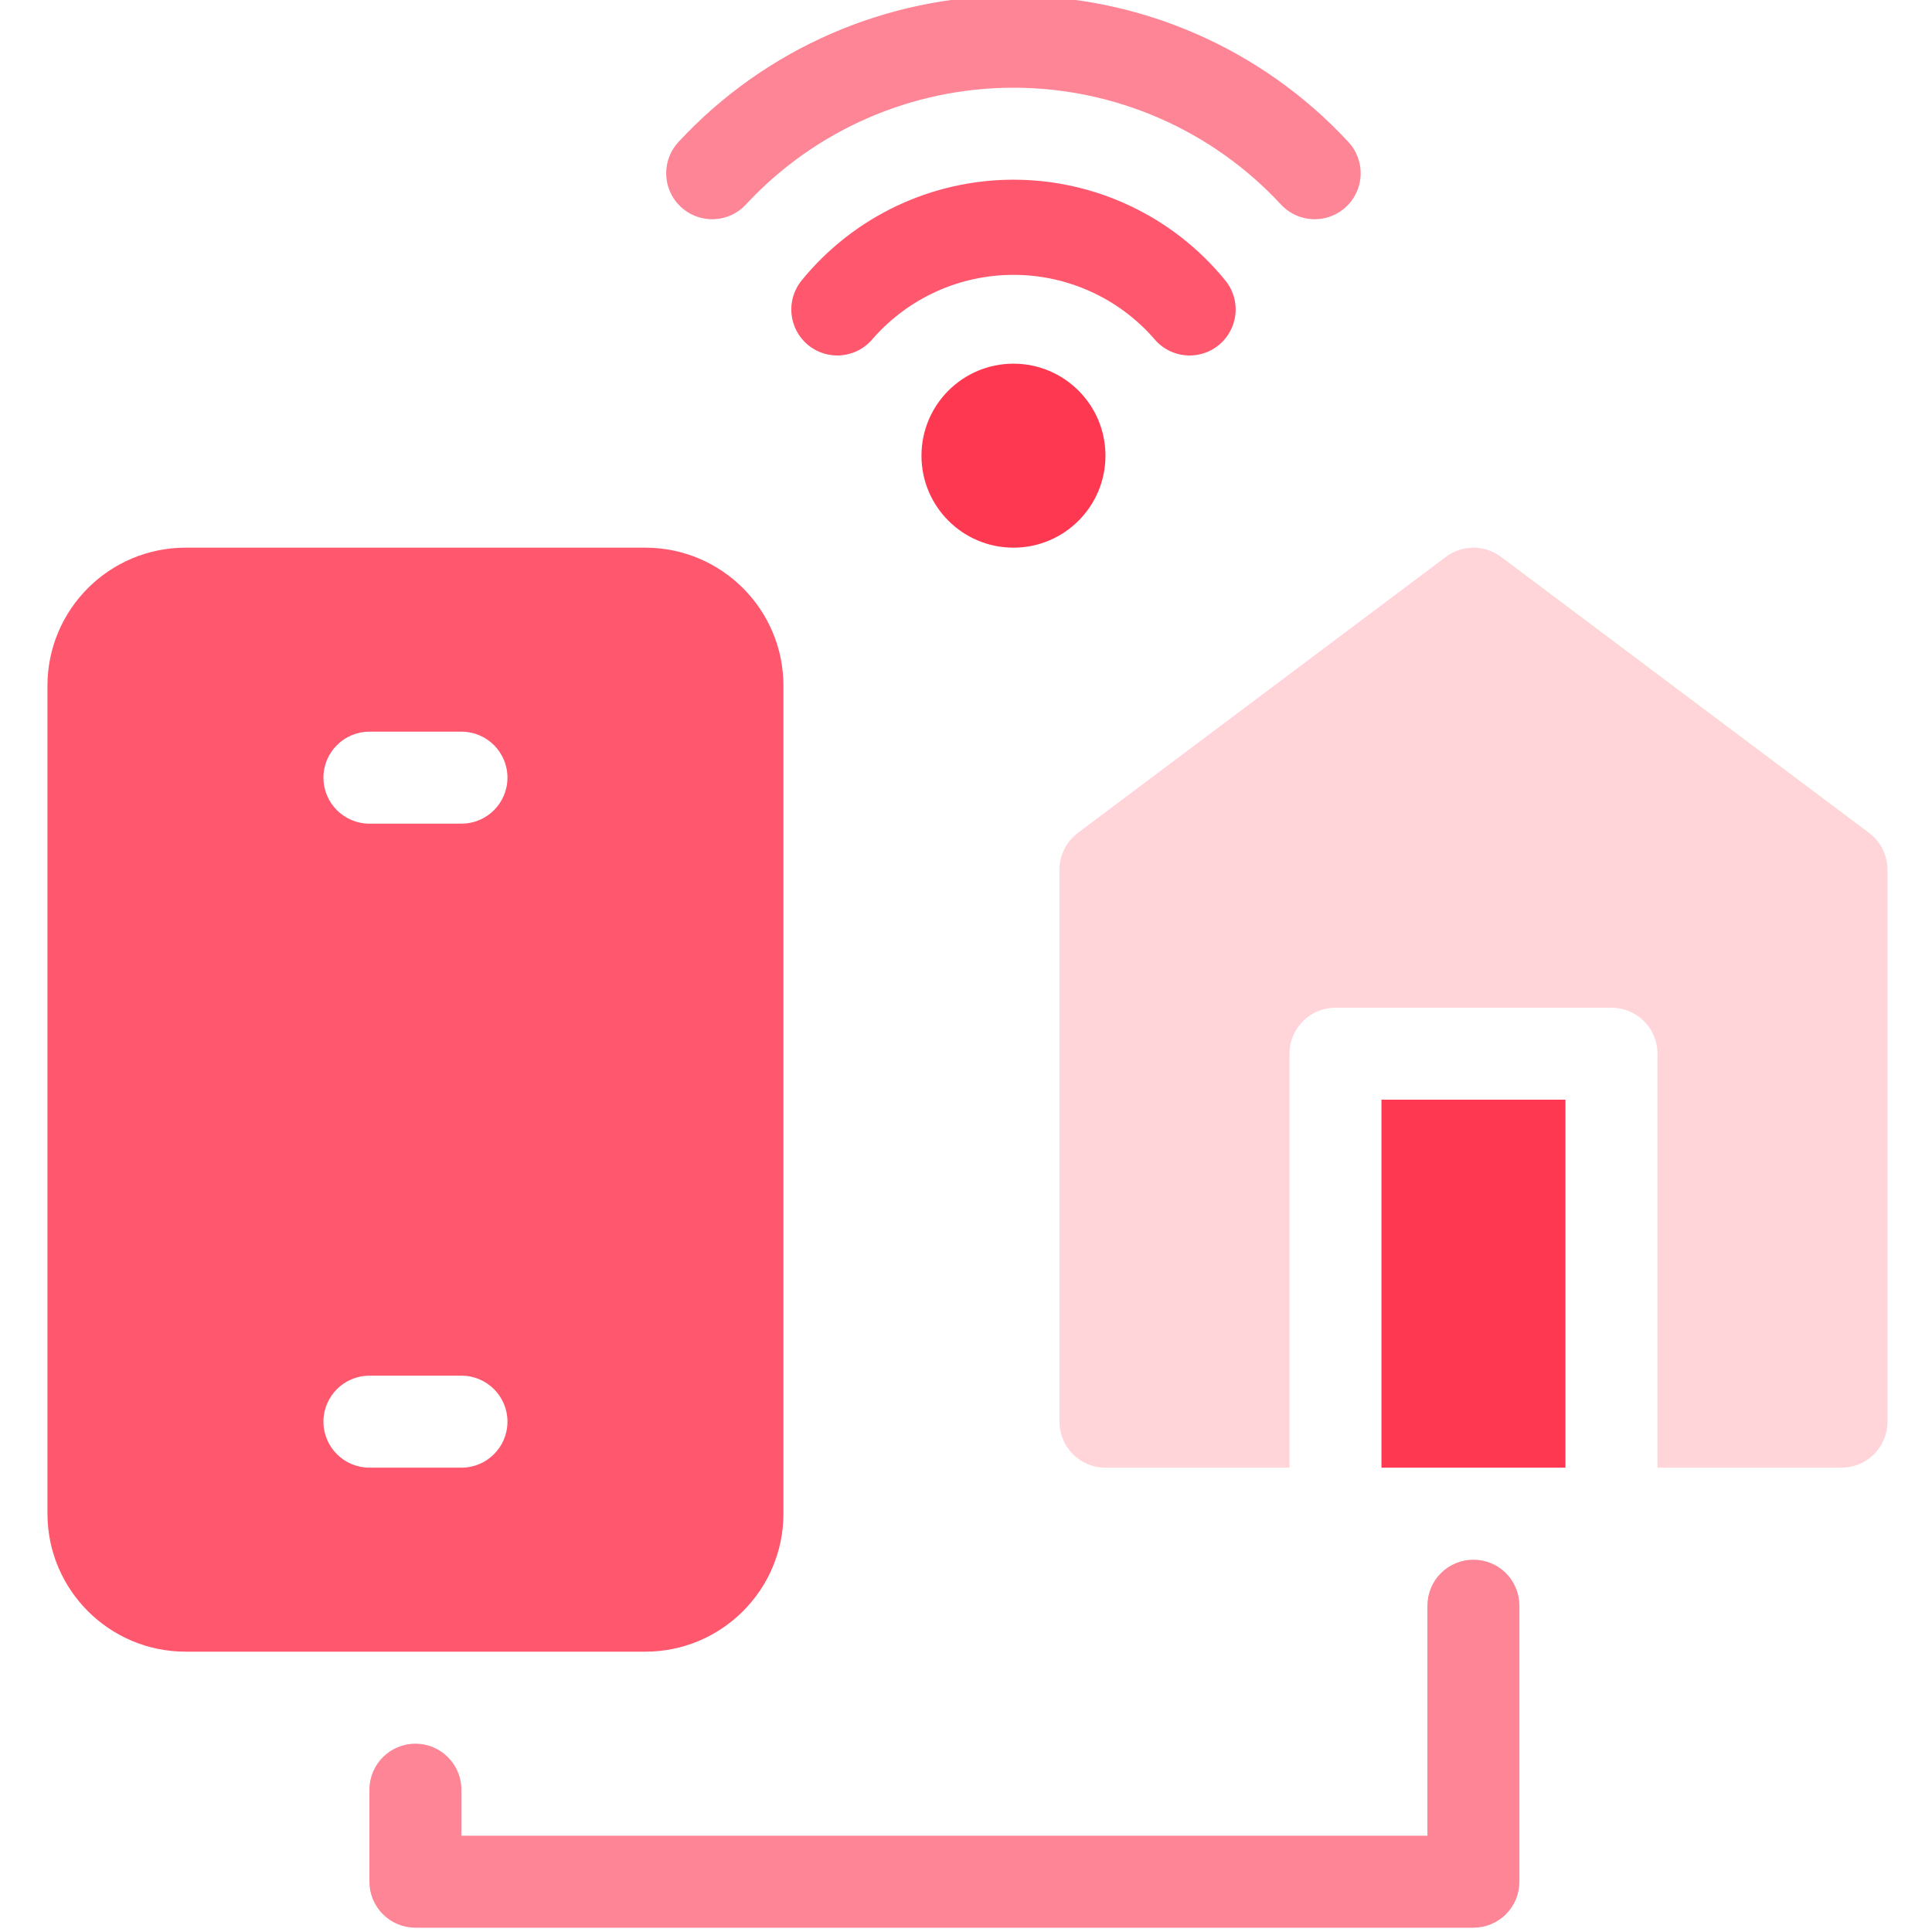 <svg width="80" height="80" viewBox="0 0 80 80" fill="none" xmlns="http://www.w3.org/2000/svg">
<g clip-path="url(#clip0_3499_4387)">
<path d="M32.441 62.678V28.392C32.438 25.238 29.881 22.681 26.727 22.678H7.679C4.525 22.681 1.968 25.238 1.965 28.392V62.678C1.968 65.832 4.525 68.388 7.679 68.392H26.727C29.881 68.388 32.438 65.832 32.441 62.678ZM19.108 60.773H15.298C14.246 60.773 13.393 59.92 13.393 58.868C13.393 57.817 14.246 56.964 15.298 56.964H19.108C20.16 56.964 21.013 57.817 21.013 58.868C21.013 59.92 20.16 60.773 19.108 60.773ZM19.108 34.106H15.298C14.246 34.106 13.393 33.253 13.393 32.201C13.393 31.149 14.246 30.297 15.298 30.297H19.108C20.16 30.297 21.013 31.149 21.013 32.201C21.013 33.253 20.16 34.106 19.108 34.106Z" fill="#FF576D"/>
<path d="M57.203 45.535H64.822V60.773H57.203V45.535Z" fill="#FF3852"/>
<path d="M77.394 34.489L62.156 23.06C61.48 22.55 60.548 22.55 59.871 23.06L44.633 34.489C44.154 34.848 43.871 35.413 43.871 36.013V58.87C43.87 59.375 44.071 59.86 44.428 60.217C44.786 60.574 45.27 60.775 45.775 60.774H53.395V43.632C53.395 43.126 53.595 42.642 53.952 42.285C54.309 41.927 54.794 41.727 55.3 41.727H66.728C67.233 41.727 67.718 41.927 68.075 42.285C68.432 42.642 68.633 43.126 68.632 43.632V60.774H76.252C76.757 60.775 77.242 60.574 77.599 60.217C77.957 59.86 78.157 59.375 78.157 58.87V36.013C78.157 35.413 77.874 34.848 77.394 34.489Z" fill="#FFD5DA"/>
<path d="M61.011 64.584C60.505 64.583 60.021 64.784 59.663 65.141C59.306 65.499 59.106 65.983 59.106 66.488V76.013H19.106V74.108C19.106 73.056 18.253 72.203 17.201 72.203C16.149 72.203 15.297 73.056 15.297 74.108V77.917C15.296 78.423 15.497 78.907 15.854 79.264C16.211 79.622 16.696 79.822 17.201 79.822H61.011C61.516 79.822 62.001 79.622 62.358 79.264C62.715 78.907 62.916 78.423 62.916 77.917V66.488C62.916 65.983 62.715 65.499 62.358 65.141C62.001 64.784 61.516 64.583 61.011 64.584Z" fill="#FE8595"/>
<path d="M45.775 18.869C45.775 20.972 44.069 22.678 41.965 22.678C39.862 22.678 38.156 20.972 38.156 18.869C38.156 16.764 39.862 15.059 41.965 15.059C44.069 15.059 45.775 16.764 45.775 18.869Z" fill="#FF3852"/>
<path d="M49.261 14.72C49.999 14.72 50.671 14.293 50.985 13.624C51.299 12.956 51.199 12.167 50.727 11.599C48.578 8.968 45.362 7.441 41.966 7.441C38.569 7.441 35.352 8.968 33.205 11.599C32.533 12.408 32.645 13.609 33.454 14.281C34.264 14.953 35.464 14.841 36.136 14.032C37.605 12.347 39.731 11.381 41.966 11.381C44.201 11.381 46.326 12.347 47.795 14.032C48.157 14.469 48.694 14.721 49.261 14.72Z" fill="#FF576D"/>
<path d="M30.881 8.474C33.74 5.387 37.757 3.632 41.964 3.632C46.172 3.632 50.188 5.387 53.047 8.474C53.512 8.972 54.208 9.183 54.871 9.028C55.535 8.873 56.066 8.375 56.262 7.722C56.458 7.069 56.29 6.361 55.822 5.866C52.244 2.012 47.223 -0.178 41.964 -0.178C36.705 -0.178 31.684 2.012 28.106 5.866C27.638 6.361 27.471 7.069 27.666 7.722C27.863 8.375 28.393 8.873 29.057 9.028C29.72 9.183 30.416 8.972 30.881 8.474Z" fill="#FE8595"/>
</g>
<defs>
<clipPath id="clip0_3499_4387">
<rect width="80" height="80" fill="white"/>
</clipPath>
</defs>
</svg>
